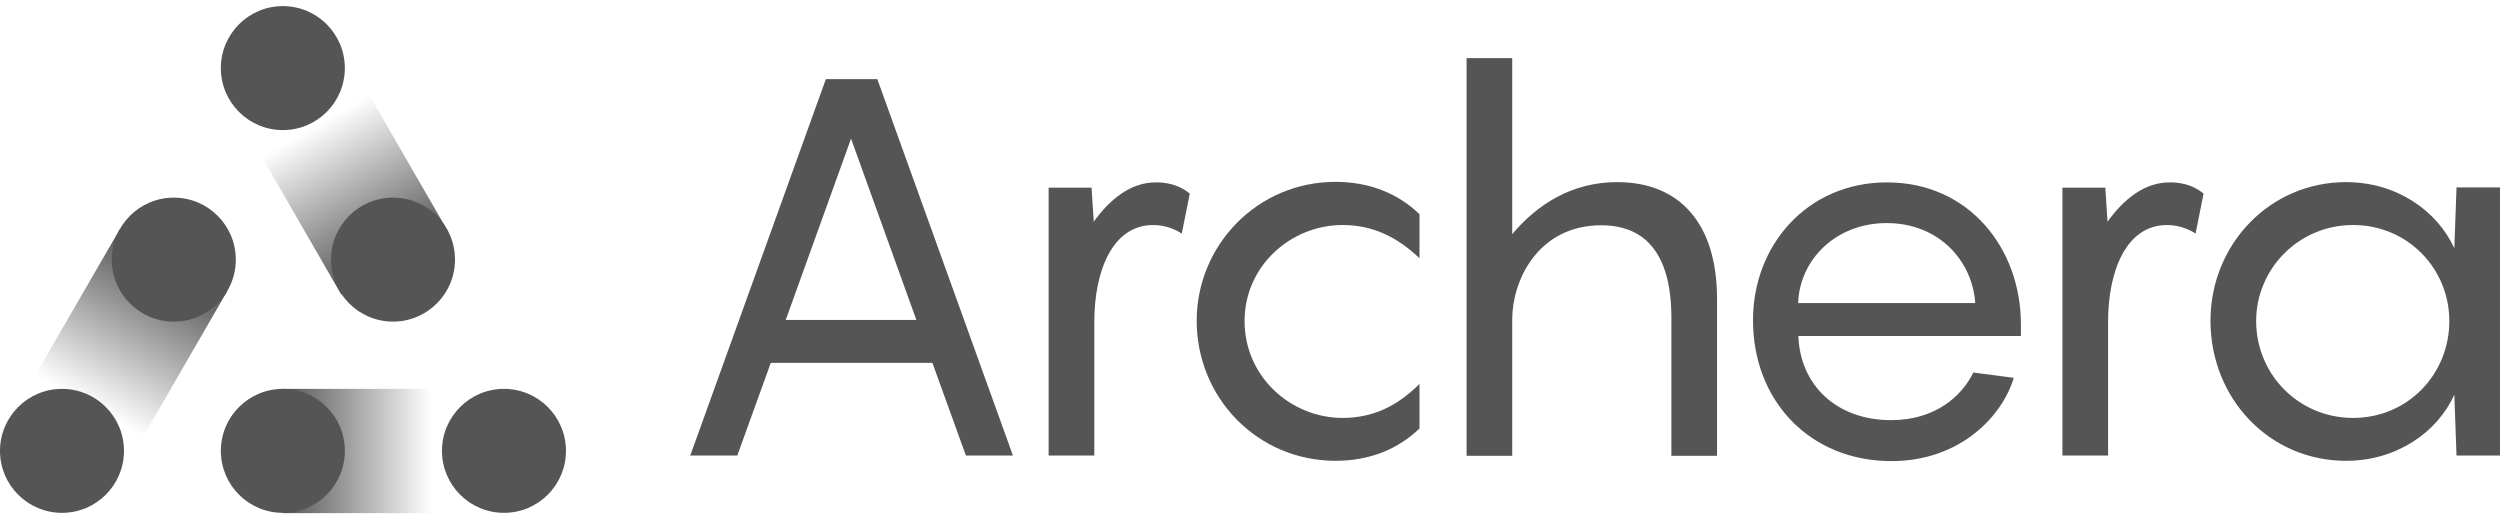 <svg width="130" height="27" viewBox="0 0 130 27" fill="none" xmlns="http://www.w3.org/2000/svg">
<path d="M26.192 20.221H14.707V26.683H26.192V20.221Z" fill="url(#paint0_linear_9102_23944)"/>
<path d="M17.586 2.145L23.328 12.09L17.744 15.313L12.002 5.369L17.586 2.145Z" fill="url(#paint1_linear_9102_23944)"/>
<path d="M0.475 21.862L6.231 11.917L11.815 15.141L6.073 25.085L0.475 21.862Z" fill="url(#paint2_linear_9102_23944)"/>
<path d="M3.224 26.668C5.004 26.668 6.447 25.225 6.447 23.445C6.447 21.664 5.004 20.221 3.224 20.221C1.443 20.221 0 21.664 0 23.445C0 25.225 1.443 26.668 3.224 26.668Z" fill="#555555"/>
<path d="M9.038 16.724C10.819 16.724 12.262 15.28 12.262 13.5C12.262 11.72 10.819 10.276 9.038 10.276C7.258 10.276 5.814 11.72 5.814 13.5C5.814 15.28 7.258 16.724 9.038 16.724Z" fill="#555555"/>
<path d="M26.206 26.668C27.987 26.668 29.43 25.225 29.43 23.445C29.43 21.664 27.987 20.221 26.206 20.221C24.426 20.221 22.982 21.664 22.982 23.445C22.982 25.225 24.426 26.668 26.206 26.668Z" fill="#555555"/>
<path d="M14.708 26.668C16.488 26.668 17.932 25.225 17.932 23.445C17.932 21.664 16.488 20.221 14.708 20.221C12.928 20.221 11.484 21.664 11.484 23.445C11.484 25.225 12.928 26.668 14.708 26.668Z" fill="#555555"/>
<path d="M20.437 16.724C22.217 16.724 23.66 15.28 23.66 13.5C23.66 11.72 22.217 10.276 20.437 10.276C18.656 10.276 17.213 11.72 17.213 13.5C17.213 15.28 18.656 16.724 20.437 16.724Z" fill="#555555"/>
<path d="M14.708 6.765C16.488 6.765 17.932 5.322 17.932 3.541C17.932 1.761 16.488 0.317 14.708 0.317C12.928 0.317 11.484 1.761 11.484 3.541C11.484 5.322 12.928 6.765 14.708 6.765Z" fill="#555555"/>
<path d="M48.485 18.868H40.081L38.339 23.689H35.893L42.944 4.116H45.621L52.673 23.689H50.227L48.485 18.868ZM47.651 16.637L44.254 7.21L40.858 16.637H47.651Z" fill="#555555"/>
<path d="M61.869 10.074L61.452 12.147C61.178 11.96 60.631 11.701 59.969 11.701C57.825 11.701 56.904 14.133 56.904 16.738V23.689H54.529V9.758H56.76L56.875 11.528C57.724 10.348 58.804 9.484 60.099 9.484C60.962 9.47 61.567 9.801 61.869 10.074Z" fill="#555555"/>
<path d="M69.813 11.701C67.136 11.701 64.718 13.816 64.718 16.695C64.718 19.616 67.15 21.732 69.813 21.732C71.382 21.732 72.648 21.127 73.814 19.962V22.279C72.734 23.329 71.252 23.962 69.453 23.962C65.38 23.962 62.228 20.681 62.228 16.68C62.228 12.766 65.366 9.456 69.453 9.456C71.238 9.456 72.734 10.089 73.814 11.139V13.428C72.648 12.319 71.382 11.701 69.813 11.701Z" fill="#555555"/>
<path d="M89.286 15.543V23.703H86.912V16.536C86.912 13.039 85.429 11.715 83.27 11.715C79.96 11.715 78.636 14.608 78.636 16.594V23.703H76.262V3.022H78.636V12.176C79.903 10.665 81.702 9.47 84.091 9.47C87.329 9.47 89.286 11.6 89.286 15.543Z" fill="#555555"/>
<path d="M105.088 17.472H93.516C93.603 20.005 95.474 21.847 98.338 21.847C100.626 21.847 102.008 20.609 102.613 19.372L104.714 19.645C104.167 21.545 102.008 23.977 98.352 23.977C94.135 23.977 91.156 20.868 91.156 16.651C91.156 12.737 93.991 9.484 98.122 9.484C102.397 9.484 105.088 12.924 105.088 16.867V17.472ZM93.502 15.759H102.713C102.569 13.586 100.842 11.6 98.108 11.6C95.488 11.6 93.588 13.471 93.502 15.759Z" fill="#555555"/>
<path d="M114.585 10.074L114.168 12.147C113.895 11.96 113.348 11.701 112.686 11.701C110.541 11.701 109.62 14.133 109.62 16.738V23.689H107.246V9.758H109.476L109.592 11.528C110.441 10.348 111.52 9.484 112.815 9.484C113.679 9.47 114.283 9.801 114.585 10.074Z" fill="#555555"/>
<path d="M121.997 9.47C124.616 9.47 126.732 10.953 127.624 12.91L127.739 9.744H129.999V23.689H127.739L127.624 20.523C126.746 22.48 124.616 23.963 121.997 23.963C117.996 23.963 114.945 20.71 114.945 16.68C114.945 12.723 118.011 9.47 121.997 9.47ZM122.357 21.732C125.221 21.732 127.365 19.444 127.365 16.695C127.365 13.989 125.221 11.701 122.357 11.701C119.522 11.701 117.32 13.989 117.32 16.695C117.32 19.458 119.522 21.732 122.357 21.732Z" fill="#555555"/>
<defs>
<linearGradient id="paint0_linear_9102_23944" x1="14.763" y1="23.451" x2="24.774" y2="23.451" gradientUnits="userSpaceOnUse">
<stop offset="0.001" stop-color="#555555"/>
<stop offset="0.769" stop-color="#555555" stop-opacity="0"/>
</linearGradient>
<linearGradient id="paint1_linear_9102_23944" x1="20.49" y1="13.647" x2="15.484" y2="4.978" gradientUnits="userSpaceOnUse">
<stop stop-color="#555555"/>
<stop offset="0.82" stop-color="#555555" stop-opacity="0"/>
</linearGradient>
<linearGradient id="paint2_linear_9102_23944" x1="8.996" y1="13.594" x2="3.99" y2="22.263" gradientUnits="userSpaceOnUse">
<stop stop-color="#555555"/>
<stop offset="0.867" stop-color="#555555" stop-opacity="0"/>
</linearGradient>
</defs>
</svg>
